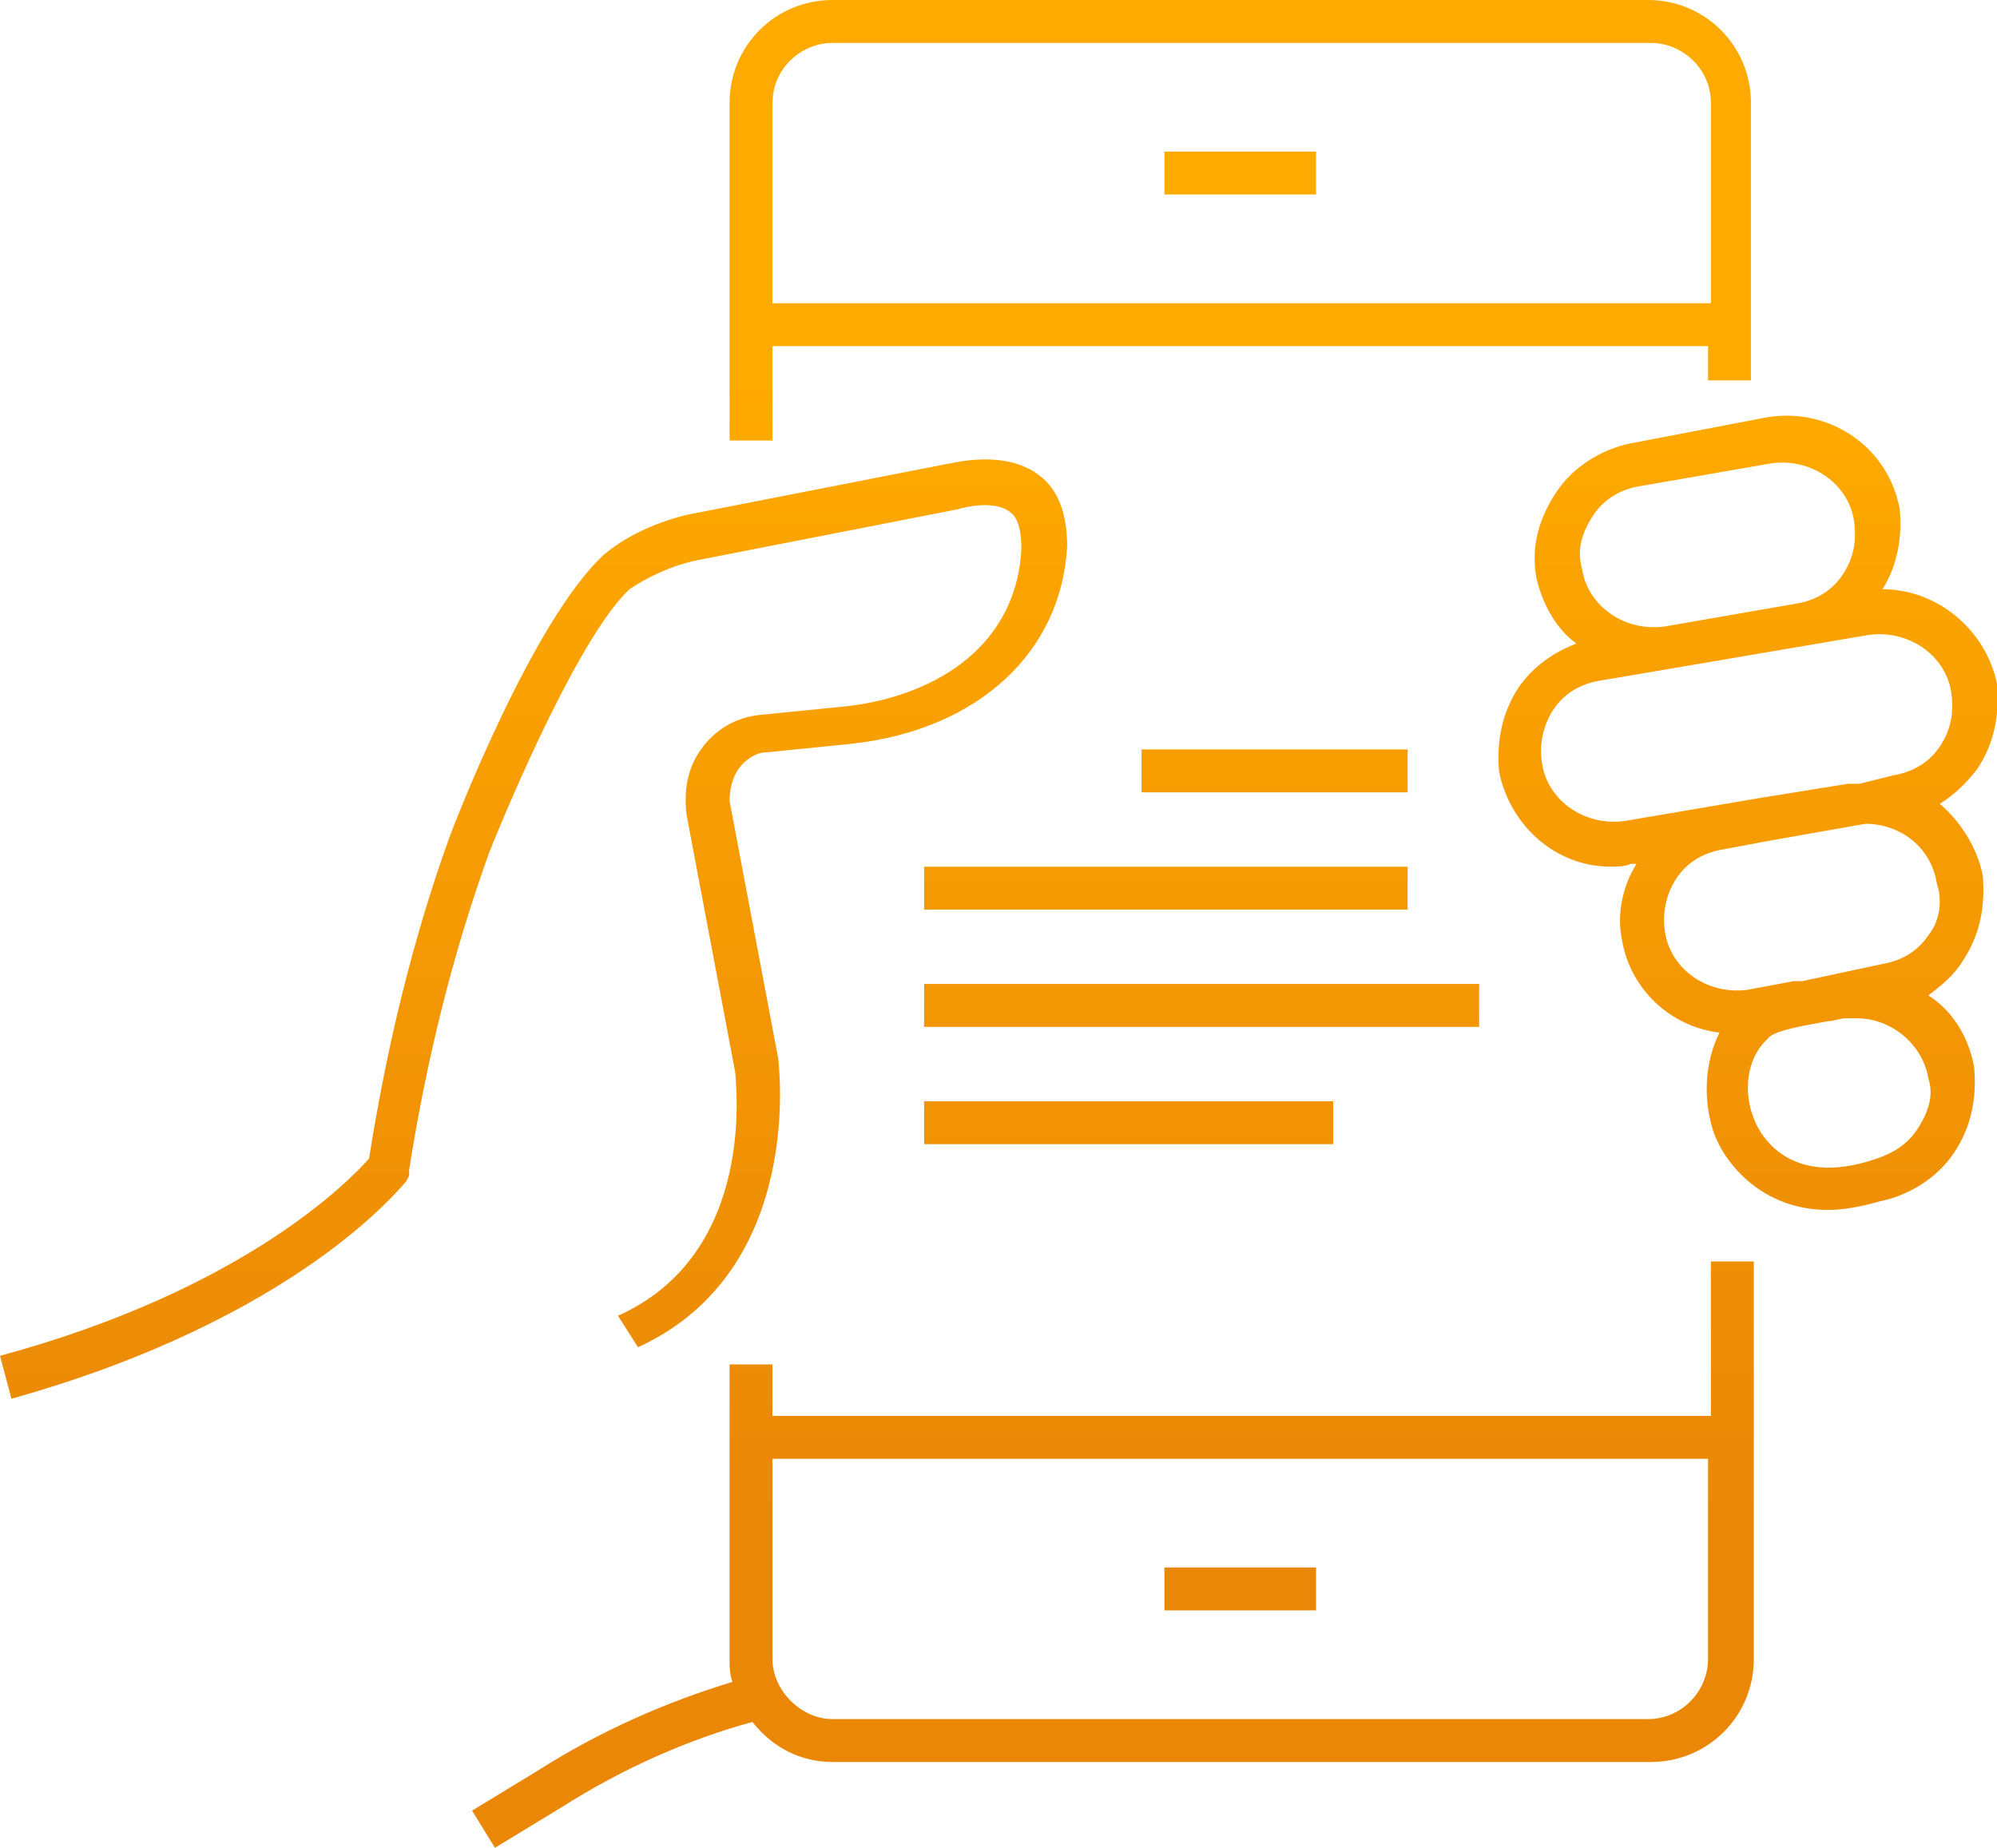 <?xml version="1.0" encoding="utf-8"?>
<!-- Generator: Adobe Illustrator 25.4.1, SVG Export Plug-In . SVG Version: 6.00 Build 0)  -->
<svg version="1.1" id="Layer_1" xmlns="http://www.w3.org/2000/svg" xmlns:xlink="http://www.w3.org/1999/xlink" x="0px" y="0px"
	 width="69.8px" height="64.6px" viewBox="0 0 69.8 64.6" enable-background="new 0 0 69.8 64.6" xml:space="preserve">
<linearGradient id="SVGID_1_" gradientUnits="userSpaceOnUse" x1="34.884" y1="-2.372" x2="34.884" y2="67.396">
	<stop  offset="0.222" style="stop-color:#FFAA00"/>
	<stop  offset="0.794" style="stop-color:#EA8707"/>
</linearGradient>
<path fill="url(#SVGID_1_)" d="M68.6,33.6c0.6-0.9,0.8-1.9,0.7-3c-0.2-1-0.8-1.9-1.5-2.5c0.5-0.3,0.9-0.7,1.3-1.2
	c0.6-0.9,0.8-1.9,0.7-3c-0.4-1.9-2.1-3.3-4-3.3c0.5-0.8,0.7-1.8,0.6-2.8c-0.4-2.2-2.5-3.6-4.7-3.2L57,15.5c-1,0.2-2,0.8-2.6,1.7h0
	c-0.6,0.9-0.9,1.9-0.7,3c0.2,0.9,0.7,1.8,1.4,2.3c-0.8,0.3-1.5,0.8-2,1.5l0,0c-0.6,0.9-0.8,1.9-0.7,3c0.4,1.9,2,3.3,3.9,3.3
	c0.2,0,0.5,0,0.7-0.1l0.2,0c-0.5,0.8-0.7,1.8-0.5,2.7c0.3,1.7,1.7,3,3.4,3.2c-0.5,1-0.6,2.3-0.2,3.5c0.4,1.1,1.7,2.7,4,2.7
	c0.5,0,1.1-0.1,1.8-0.3c1-0.2,2-0.8,2.6-1.7c0.6-0.9,0.8-1.9,0.7-3c-0.2-1.1-0.8-2-1.6-2.5C67.8,34.5,68.3,34.1,68.6,33.6z M55.7,18
	c0.4-0.6,1-0.9,1.6-1l4.6-0.8c1.4-0.2,2.7,0.7,2.9,2c0.1,0.7,0,1.3-0.4,1.9c-0.4,0.6-1,0.9-1.6,1l-4.6,0.8c-1.4,0.2-2.7-0.7-2.9-2
	C55.1,19.2,55.3,18.6,55.7,18z M56.8,28.7c-1.4,0.2-2.7-0.7-2.9-2c-0.1-0.6,0-1.3,0.4-1.9s1-0.9,1.6-1l9.4-1.6
	c1.4-0.2,2.7,0.7,2.9,2c0.1,0.7,0,1.3-0.4,1.9c-0.4,0.6-1,0.9-1.6,1L65,27.4c-0.1,0-0.2,0-0.4,0l-3.1,0.5L56.8,28.7z M67,39.5
	c-0.4,0.6-1,0.9-1.7,1.1c-3,0.9-3.9-1.2-4-1.5c-0.4-1-0.2-2.1,0.4-2.7l0.1-0.1c0.2-0.3,1.6-0.5,2.1-0.6c0.2,0,0.4-0.1,0.6-0.1
	c0.1,0,0.3,0,0.4,0c1.2,0,2.3,0.9,2.5,2.1C67.6,38.3,67.4,38.9,67,39.5z M67.4,32.7c-0.4,0.6-1,0.9-1.6,1L63,34.3
	c-0.1,0-0.2,0-0.3,0l-1.6,0.3c-1.4,0.2-2.7-0.7-2.9-2c-0.1-0.6,0-1.3,0.4-1.9c0.4-0.6,1-0.9,1.6-1l1.6-0.3l3.4-0.6
	c1.2,0,2.3,0.8,2.5,2.1C67.9,31.5,67.8,32.2,67.4,32.7z M17.1,29.8c-1.3,3.6-2.2,7.3-2.8,11.1l0,0.2l-0.1,0.2
	c-0.2,0.2-3.8,4.8-13.8,7.6L0,47.4c8.5-2.3,12.2-6.1,12.9-6.9c0.6-3.8,1.5-7.6,2.8-11.2c0.1-0.3,2.9-7.6,5.4-9.9
	c0.7-0.6,1.7-1.1,2.9-1.4l9.2-1.8c0.1,0,1.9-0.5,3.1,0.4c0.7,0.5,1,1.4,1,2.5c-0.2,3.7-3.1,6.4-7.5,6.9l-3,0.3c-0.4,0-0.8,0.3-1,0.6
	s-0.3,0.7-0.3,1.1l1.7,9c0,0.1,1,7.4-4.9,10.1L21.6,46c4.9-2.2,4.1-8.2,4.1-8.5l-1.7-9c-0.1-0.8,0-1.6,0.5-2.3
	c0.5-0.7,1.2-1.1,2-1.2l3-0.3c2.9-0.3,6-1.9,6.2-5.5c0-0.6-0.1-1.1-0.4-1.3c-0.5-0.4-1.5-0.2-1.8-0.1l-9.2,1.8
	c-0.9,0.2-1.7,0.6-2.3,1C20.3,22.2,17.9,27.8,17.1,29.8z M59.7,49.5H27v-1.8h-1.5V58c0,0.3,0,0.5,0.1,0.8c-2.3,0.7-4.6,1.7-6.8,3.1
	l-2.3,1.4l0.8,1.3l2.3-1.4c2.2-1.4,4.5-2.4,6.7-3c0.7,0.9,1.7,1.4,2.8,1.4h28.6c2,0,3.6-1.6,3.6-3.6V44.1h-1.5V49.5z M57.6,60.1
	H29.1C28,60.1,27,59.1,27,58v-7h32.7v7C59.7,59.1,58.8,60.1,57.6,60.1z M27,12.1h32.7v1.2h1.5V3.6c0-2-1.6-3.6-3.6-3.6H29.1
	c-2,0-3.6,1.6-3.6,3.6v11.8H27V12.1z M29.1,1.5h28.6c1.1,0,2.1,0.9,2.1,2.1v7H27v-7C27,2.4,28,1.5,29.1,1.5z M40.7,54.8H46v1.5h-5.3
	V54.8z M46,6.8h-5.3V5.3H46V6.8z M32.3,30.3h16.9v1.5H32.3V30.3z M51.7,35.9H32.3v-1.5h19.4V35.9z M49.2,27.7h-9.3v-1.5h9.3V27.7z
	 M32.3,38.5h14.3V40H32.3V38.5z"/>
</svg>
